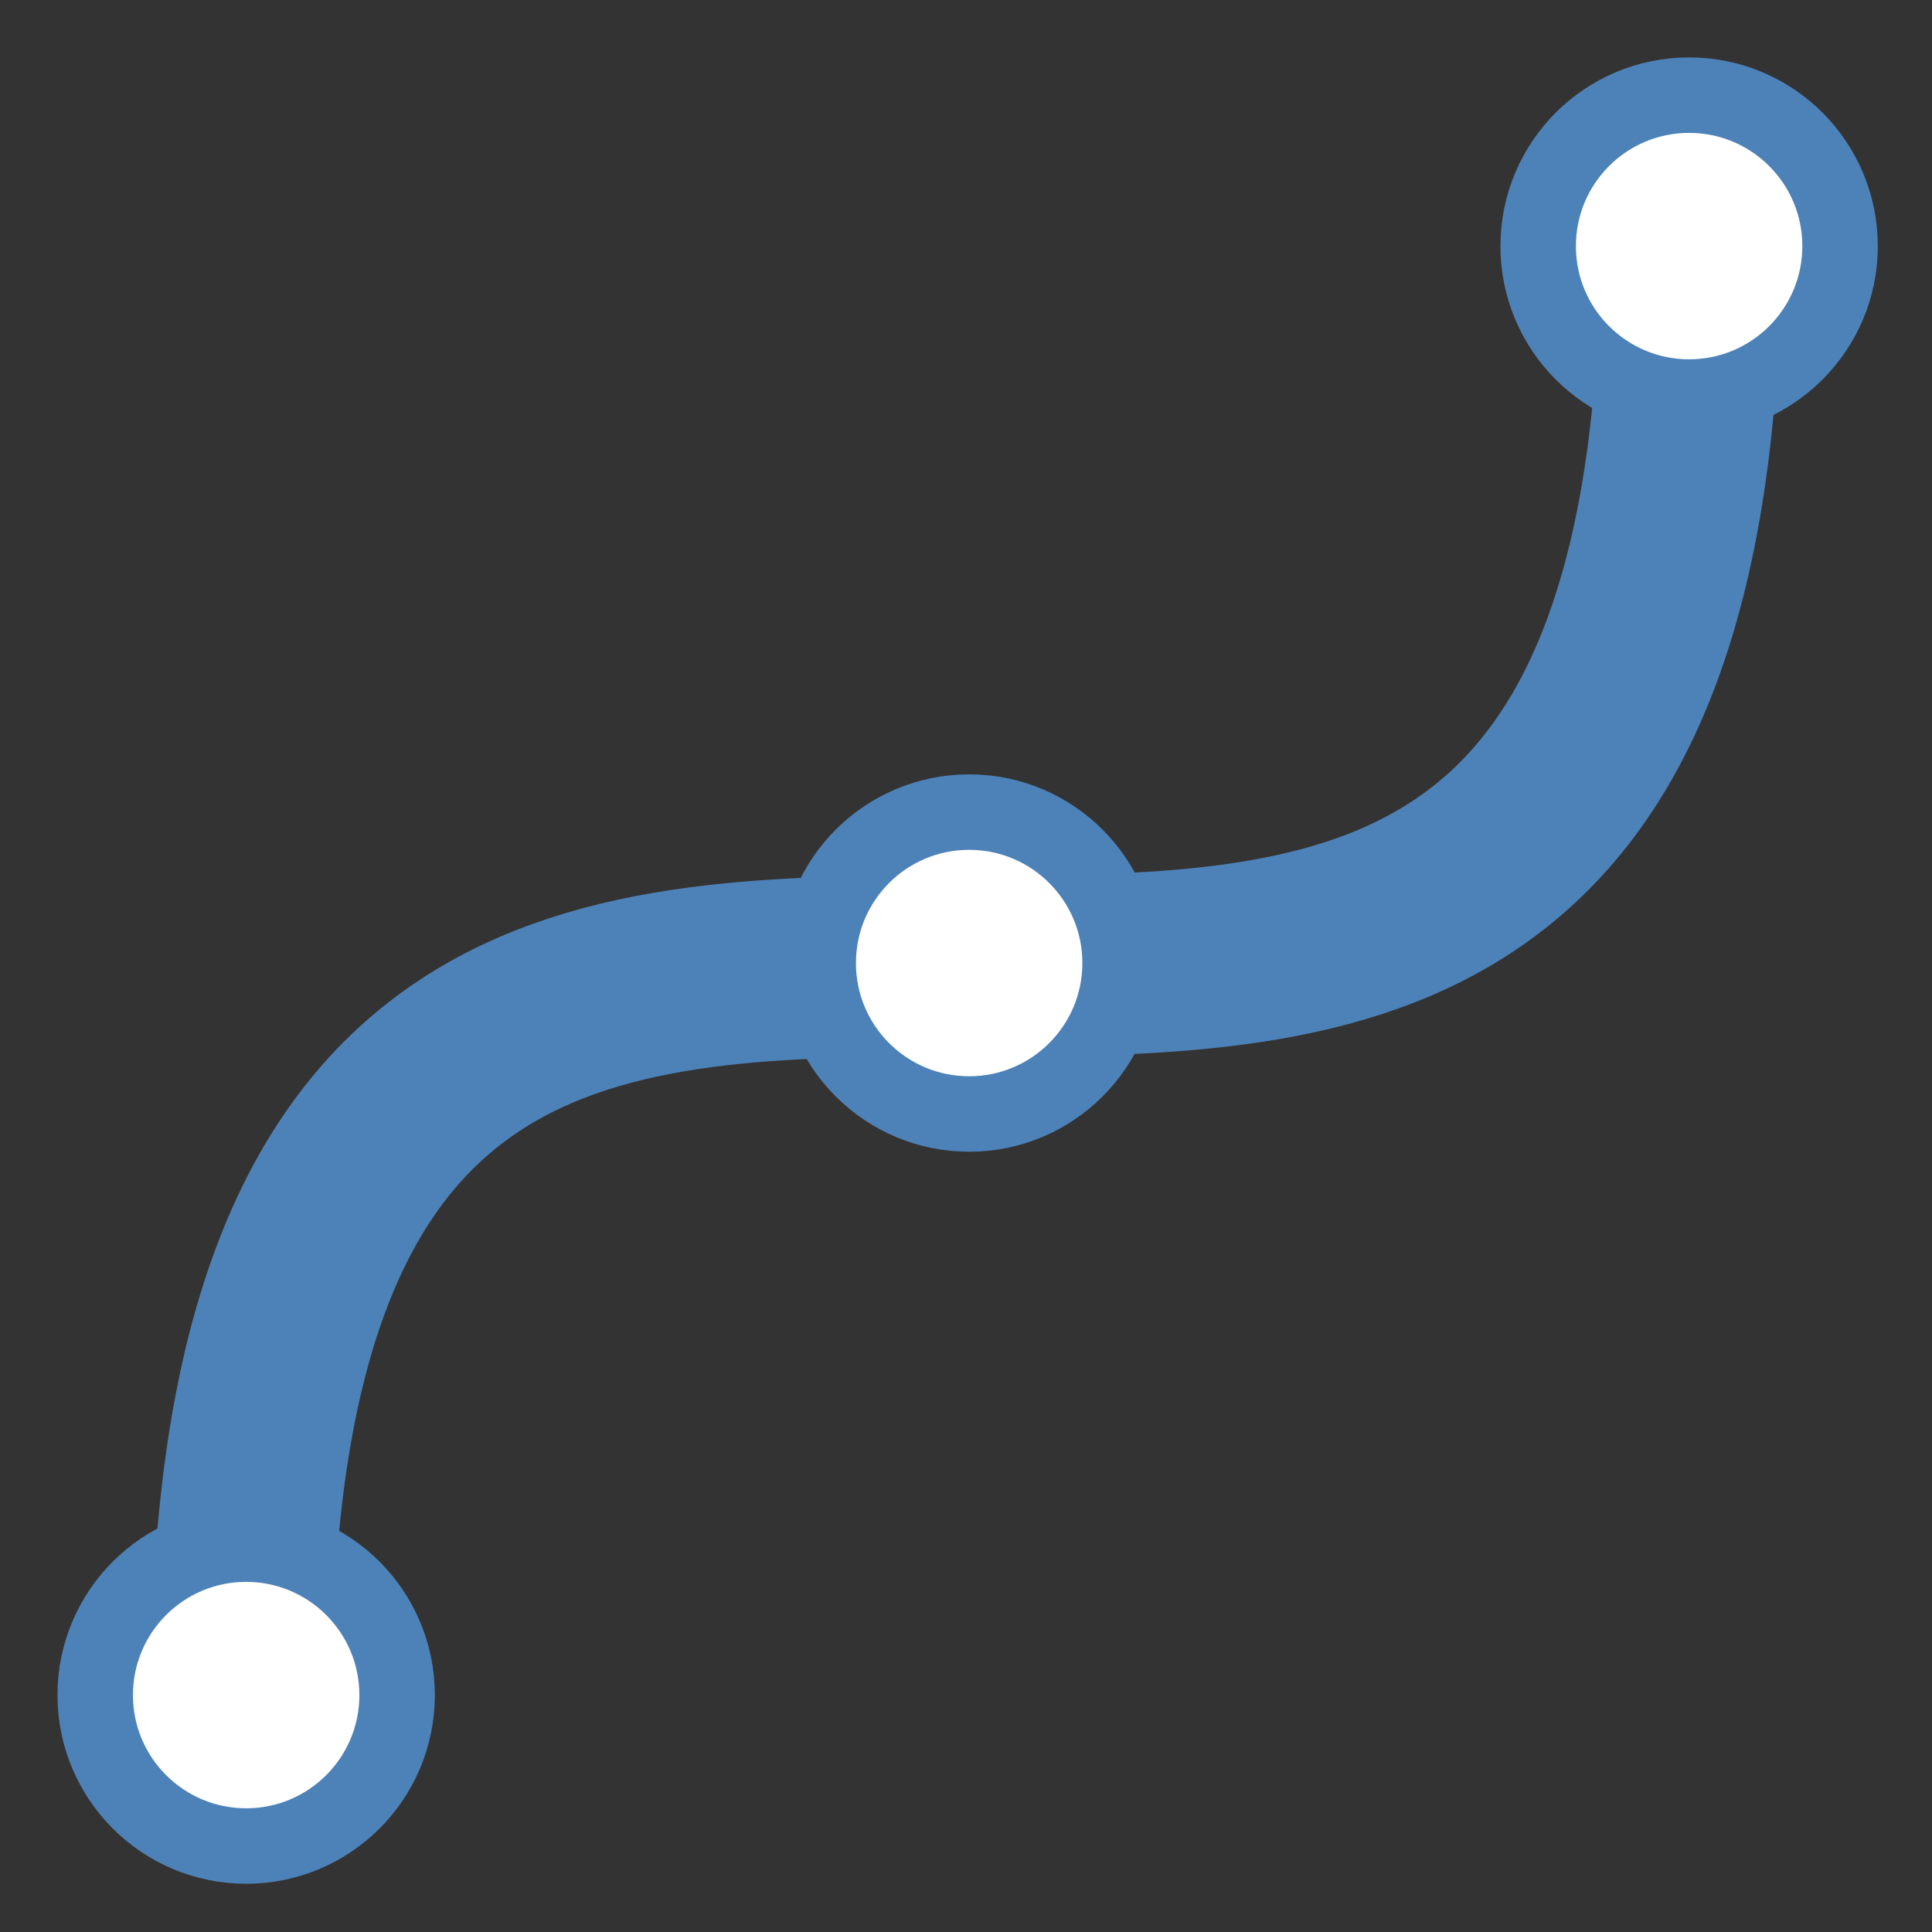 <svg xmlns="http://www.w3.org/2000/svg" xmlns:xlink="http://www.w3.org/1999/xlink" width="256" height="256" viewBox="0 0 67.733 67.733"><rect x="0" y="0" width="67.733" height="67.733" fill="#333333" stroke="none"/><defs><pattern patternUnits="userSpaceOnUse" width="2" height="2" patternTransform="scale(10)" id="a"><path d="M0 0h1v1H0zM1 1h1v1H1z"/></pattern></defs><g stroke="#4d82b8"><path d="M8.467 59.267c0-50.8 50.8 0 50.8-50.8" fill="none" stroke-width="6.35" stroke-linecap="round" stroke-linejoin="round"/><circle id="b" cx="33.977" cy="33.763" r="5.292" fill="#fff" stroke-width="2.646" stroke-linecap="round" stroke-linejoin="round" stroke-dashoffset="12.095"/><use xlink:href="#b" id="c" transform="translate(-25.347 25.664)" width="100%" height="100%"/><use xlink:href="#c" transform="translate(50.588 -50.799)" width="100%" height="100%"/></g></svg>
